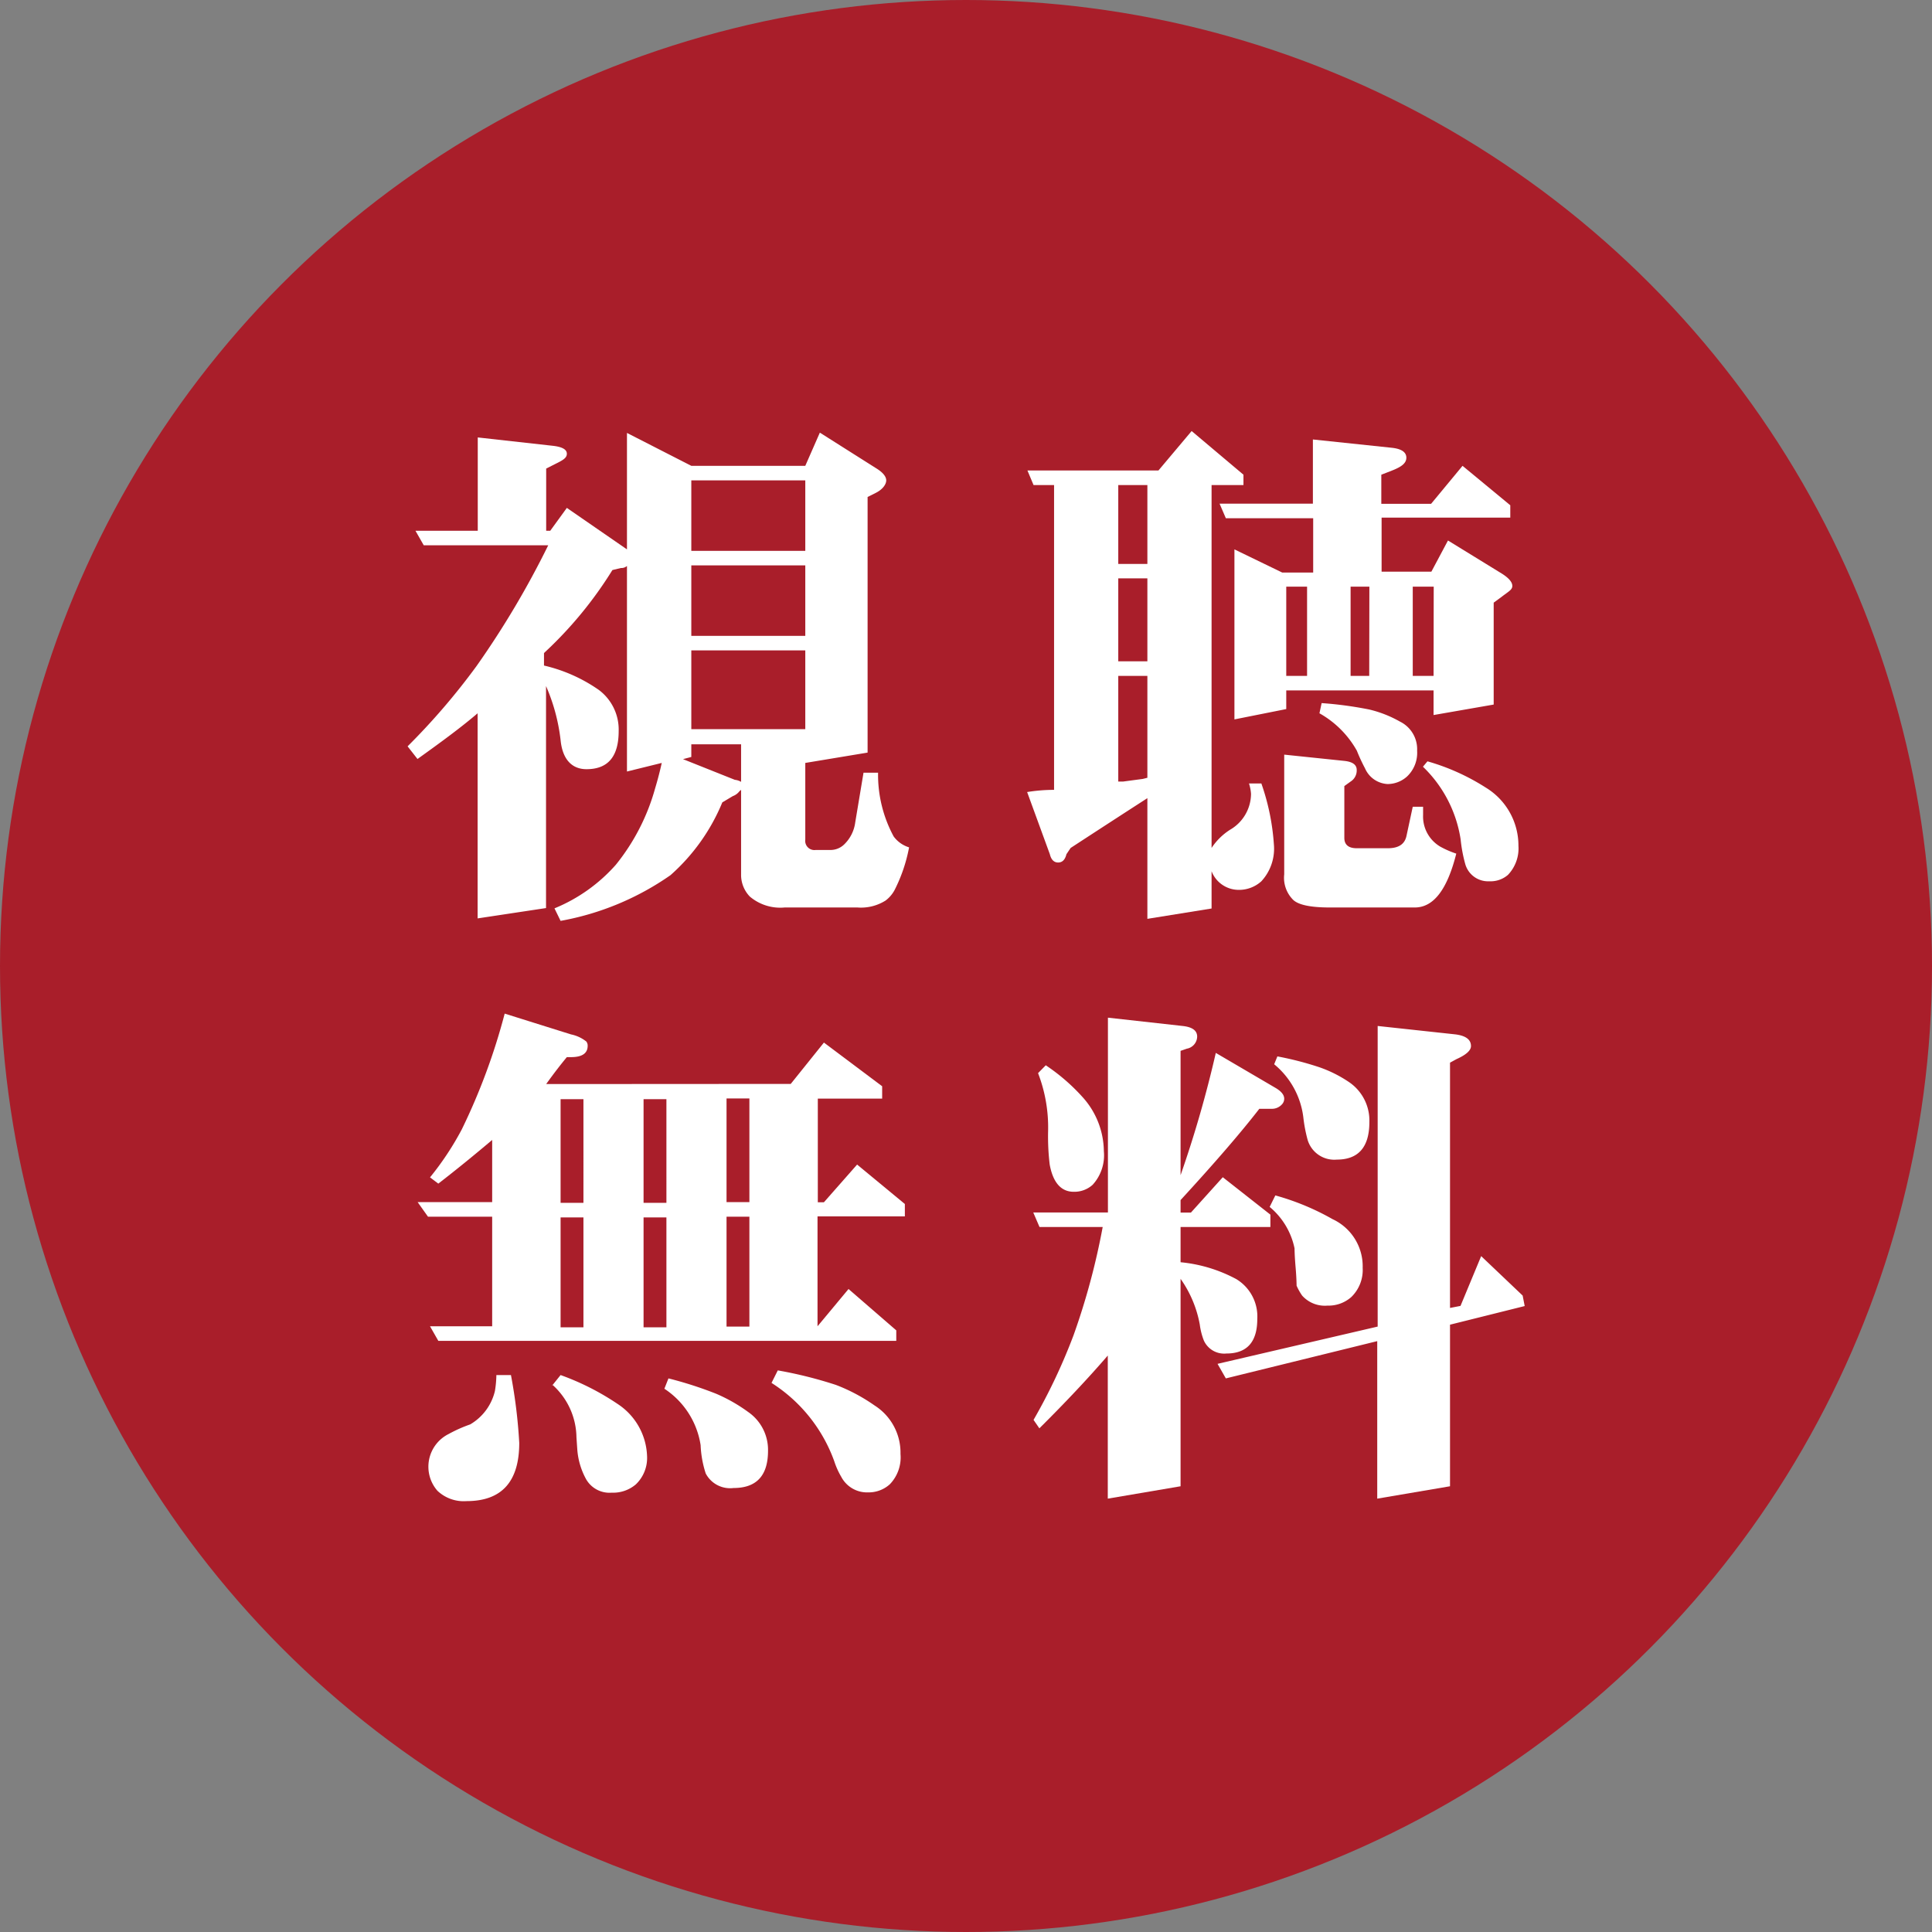 <svg xmlns="http://www.w3.org/2000/svg" width="46.82mm" height="46.82mm" viewBox="0 0 132.72 132.72"><rect x="0" y="0" width="132.72" height="132.72" fill="#808080" stroke="none"/><defs><style>.cls-1{fill:#a91e2a;}.cls-2{fill:#fff;}</style></defs><g id="レイヤー_2" data-name="レイヤー 2"><g id="レイヤー_2-2" data-name="レイヤー 2"><circle class="cls-1" cx="66.36" cy="66.36" r="66.36"/><path class="cls-2" d="M37.66,37.46H29.11l-.57-1h4.28V30.05l5.12.57c.67.07,1,.25,1,.55s-.28.45-.85.73l-.57.29v4.27h.28l1.14-1.57,4.13,2.85v-8L47.49,32h7.83l1-2.28,3.84,2.43c.48.29.72.58.72.85s-.24.62-.72.86l-.56.28V51.7l-4.28.71v5.27a.63.63,0,0,0,.71.71h1A1.35,1.35,0,0,0,58,58a2.56,2.56,0,0,0,.75-1.5l.57-3.42h1a8.92,8.92,0,0,0,1.07,4.38,2.06,2.06,0,0,0,1.06.75,10.9,10.9,0,0,1-1,2.94,2.22,2.22,0,0,1-.61.71,3.16,3.16,0,0,1-1.94.48h-5a3.23,3.23,0,0,1-2.39-.75,2.14,2.14,0,0,1-.6-1.53V54.26l-.11.09a1,1,0,0,1-.46.34l-.72.43a13.59,13.59,0,0,1-3.56,5,19.07,19.07,0,0,1-7.55,3.14l-.42-.86a11.37,11.37,0,0,0,4.22-3A14.5,14.5,0,0,0,45,54.17c.13-.43.29-1,.46-1.76L43.07,53V38.88a.58.58,0,0,1-.42.14l-.58.14a27.39,27.39,0,0,1-4.7,5.7v.86a10.87,10.87,0,0,1,3.76,1.67,3.4,3.4,0,0,1,1.37,2.83c0,1.75-.73,2.62-2.21,2.62-1,0-1.65-.67-1.78-2a12.93,12.93,0,0,0-1-3.71V62.38l-4.7.71V49c-1.17,1-2.54,2-4.13,3.14L28,51.27a46.54,46.54,0,0,0,4.74-5.52A61.29,61.29,0,0,0,37.66,37.46ZM50.91,51.13H47.49V52l-.57.15,3.56,1.42a1.05,1.05,0,0,1,.43.14ZM55.32,33H47.49v4.84h7.83Zm0,5.84H47.49v4.84h7.83Zm0,5.84H47.49v5.41h7.83Z"/><path class="cls-2" d="M83.23,33.32V58.25A4.27,4.27,0,0,1,84.5,57a2.87,2.87,0,0,0,1.44-2.47,3,3,0,0,0-.14-.71h.85A15.79,15.79,0,0,1,87.51,58a3.3,3.3,0,0,1-.86,2.54,2.28,2.28,0,0,1-1.56.59,2,2,0,0,1-1.86-1.28v2.56l-4.41.71V54.83q-2.08,1.34-5.27,3.42l-.29.43q-.14.57-.57.57t-.57-.57l-1.56-4.27a11.45,11.45,0,0,1,1.85-.15V33.32H71l-.42-1h9l2.28-2.71,3.56,3v.71Zm-4.41,5.42V33.32h-2v5.42Zm0,6.69v-5.7h-2v5.7Zm0,8v-7h-2v7.26l.33,0,.67-.09.68-.09Zm9.26-14.1h2.13V35.6h-6l-.43-1h6.41V30.19l5.42.57c.66.07,1,.3,1,.68s-.33.63-1,.89l-.72.28v2h3.42L100.47,32l3.28,2.71v.85H94.91v3.71h3.42l1.14-2.14,3.71,2.28c.47.3.71.58.71.84s-.24.37-.71.73l-.57.42v7l-4.13.72V47.43H88.36v1.28l-3.56.71V37.74ZM92.35,54v3.56c0,.47.29.71.85.71h2.14c.74,0,1.16-.28,1.28-.85l.43-2h.71V56a2.4,2.4,0,0,0,1.18,2.16,6.41,6.41,0,0,0,1.1.48c-.62,2.47-1.56,3.7-2.85,3.7H91.35c-1.36,0-2.22-.19-2.56-.57a2.14,2.14,0,0,1-.57-1.71V51.84l4.13.43c.57.06.85.27.85.62a.9.9,0,0,1-.42.8ZM89.79,40.3H88.36v6.13h1.43Zm1,8a25.77,25.77,0,0,1,3.27.44,8,8,0,0,1,2.11.83,2.11,2.11,0,0,1,1.18,2,2.24,2.24,0,0,1-.68,1.76,2,2,0,0,1-1.35.53,1.79,1.79,0,0,1-1.55-1.08,12,12,0,0,1-.56-1.21A6.69,6.69,0,0,0,90.64,49Zm3.28-8H92.78v6.13h1.28Zm4.42,0H97.05v6.13h1.43Zm-.43,12a15.1,15.1,0,0,1,4,1.8,4.66,4.66,0,0,1,2.25,4,2.63,2.63,0,0,1-.72,2,1.82,1.82,0,0,1-1.28.44,1.63,1.63,0,0,1-1.65-1.17,10.08,10.08,0,0,1-.32-1.7,8.76,8.76,0,0,0-2.59-5Z"/><path class="cls-2" d="M54.32,74.46l2.28-2.84,4,3v.85H56.18v7.12h.42L58.88,80l3.28,2.71v.85h-6v7.55l2.13-2.56,3.28,2.84v.72H30.11l-.57-1h4.27V83.58H29.4l-.71-1h5.12V78.31q-2,1.69-3.7,3l-.57-.43a20.07,20.07,0,0,0,2.19-3.31,42.94,42.94,0,0,0,2.94-7.94l4.56,1.43a2.48,2.48,0,0,1,1.05.49.46.46,0,0,1,.09.29q0,.78-1.14.78h-.29c-.44.53-.91,1.14-1.42,1.85Zm-20.22,20h1a35.83,35.83,0,0,1,.57,4.66q0,4-3.62,4a2.62,2.62,0,0,1-2-.71,2.51,2.51,0,0,1,.77-3.9,9.74,9.74,0,0,1,1.48-.66A3.62,3.62,0,0,0,34,95.55,7.38,7.38,0,0,0,34.1,94.41Zm3.84.71.57-.71a17.68,17.68,0,0,1,3.94,2,4.46,4.46,0,0,1,2,3.56,2.51,2.51,0,0,1-.77,1.95,2.4,2.4,0,0,1-1.66.57,1.85,1.85,0,0,1-1.76-.93,5,5,0,0,1-.6-2l-.06-.87A4.92,4.92,0,0,0,37.94,95.12Zm2.14-19.66H38.51v7.12h1.57Zm0,8.12H38.51v7.55h1.57Zm5.7-8.12H44.21v7.12h1.57Zm0,8.12H44.21v7.55h1.57ZM45.64,95.4l.28-.71a26.33,26.33,0,0,1,3.29,1.06A11.17,11.17,0,0,1,51.4,97a3.16,3.16,0,0,1,1.36,2.66c0,1.71-.79,2.56-2.37,2.56a1.89,1.89,0,0,1-1.91-1,7.18,7.18,0,0,1-.35-1.94A5.66,5.66,0,0,0,45.64,95.4Zm5.84-19.94H49.91v7.12h1.57Zm0,8.12H49.91v7.55h1.57ZM53,95l.43-.86a28.92,28.92,0,0,1,4,1,12.16,12.16,0,0,1,2.65,1.41,3.84,3.84,0,0,1,1.78,3.33,2.66,2.66,0,0,1-.73,2.08,2.16,2.16,0,0,1-1.49.56,2,2,0,0,1-1.85-1.07,5.34,5.34,0,0,1-.48-1.07A10.65,10.65,0,0,0,53,95Z"/><path class="cls-2" d="M83.52,72.33l4.13,2.42c.38.23.57.47.57.73a.56.56,0,0,1-.16.39.92.92,0,0,1-.7.3h-.85q-1.89,2.44-5.41,6.27v.86h.71L84,80.87l3.27,2.57v.85H81.1v2.42a10.1,10.1,0,0,1,3.83,1.16,3,3,0,0,1,1.44,2.74c0,1.58-.71,2.37-2.12,2.37a1.53,1.53,0,0,1-1.55-.89,4.59,4.59,0,0,1-.28-1.1,7.87,7.87,0,0,0-1.32-3.14V102.1l-5,.85V93.12q-2,2.32-4.7,5L71,97.54a39.81,39.81,0,0,0,2.75-5.82,48.23,48.23,0,0,0,2-7.43H71.41l-.43-1h5.13V69.91l5.13.57c.66.07,1,.31,1,.73a.86.86,0,0,1-.71.83l-.43.15v8.54A78.65,78.65,0,0,0,83.52,72.33Zm-11.68.85a13.42,13.42,0,0,1,2.55,2.21,5.62,5.62,0,0,1,1.44,3.69,3,3,0,0,1-.77,2.31,1.87,1.87,0,0,1-1.3.48c-.86,0-1.42-.62-1.65-1.87A16.12,16.12,0,0,1,72,77.72a10.35,10.35,0,0,0-.69-4ZM99.61,73V89.85l.72-.14,1.42-3.42L104.6,89l.14.72L99.61,91V102.1l-5,.85V92.13l-10.4,2.56-.57-1,11-2.56V70.48l5.27.57q1.14.12,1.14.81c0,.3-.33.6-1,.9Zm-12,9.12a17.19,17.19,0,0,1,3.93,1.63,3.57,3.57,0,0,1,2.07,3.35,2.59,2.59,0,0,1-.78,2,2.36,2.36,0,0,1-1.64.59A2.09,2.09,0,0,1,89.45,89a4,4,0,0,1-.38-.68s0-.48-.07-1.29-.07-1.24-.07-1.27a5,5,0,0,0-1.71-2.85Zm.14-9.55a22,22,0,0,1,2.9.75,8.76,8.76,0,0,1,2,1,3.19,3.19,0,0,1,1.42,2.76c0,1.72-.75,2.58-2.24,2.58a1.91,1.91,0,0,1-2-1.35,10.18,10.18,0,0,1-.3-1.58,5.6,5.6,0,0,0-2-3.62Z"/></g></g></svg>